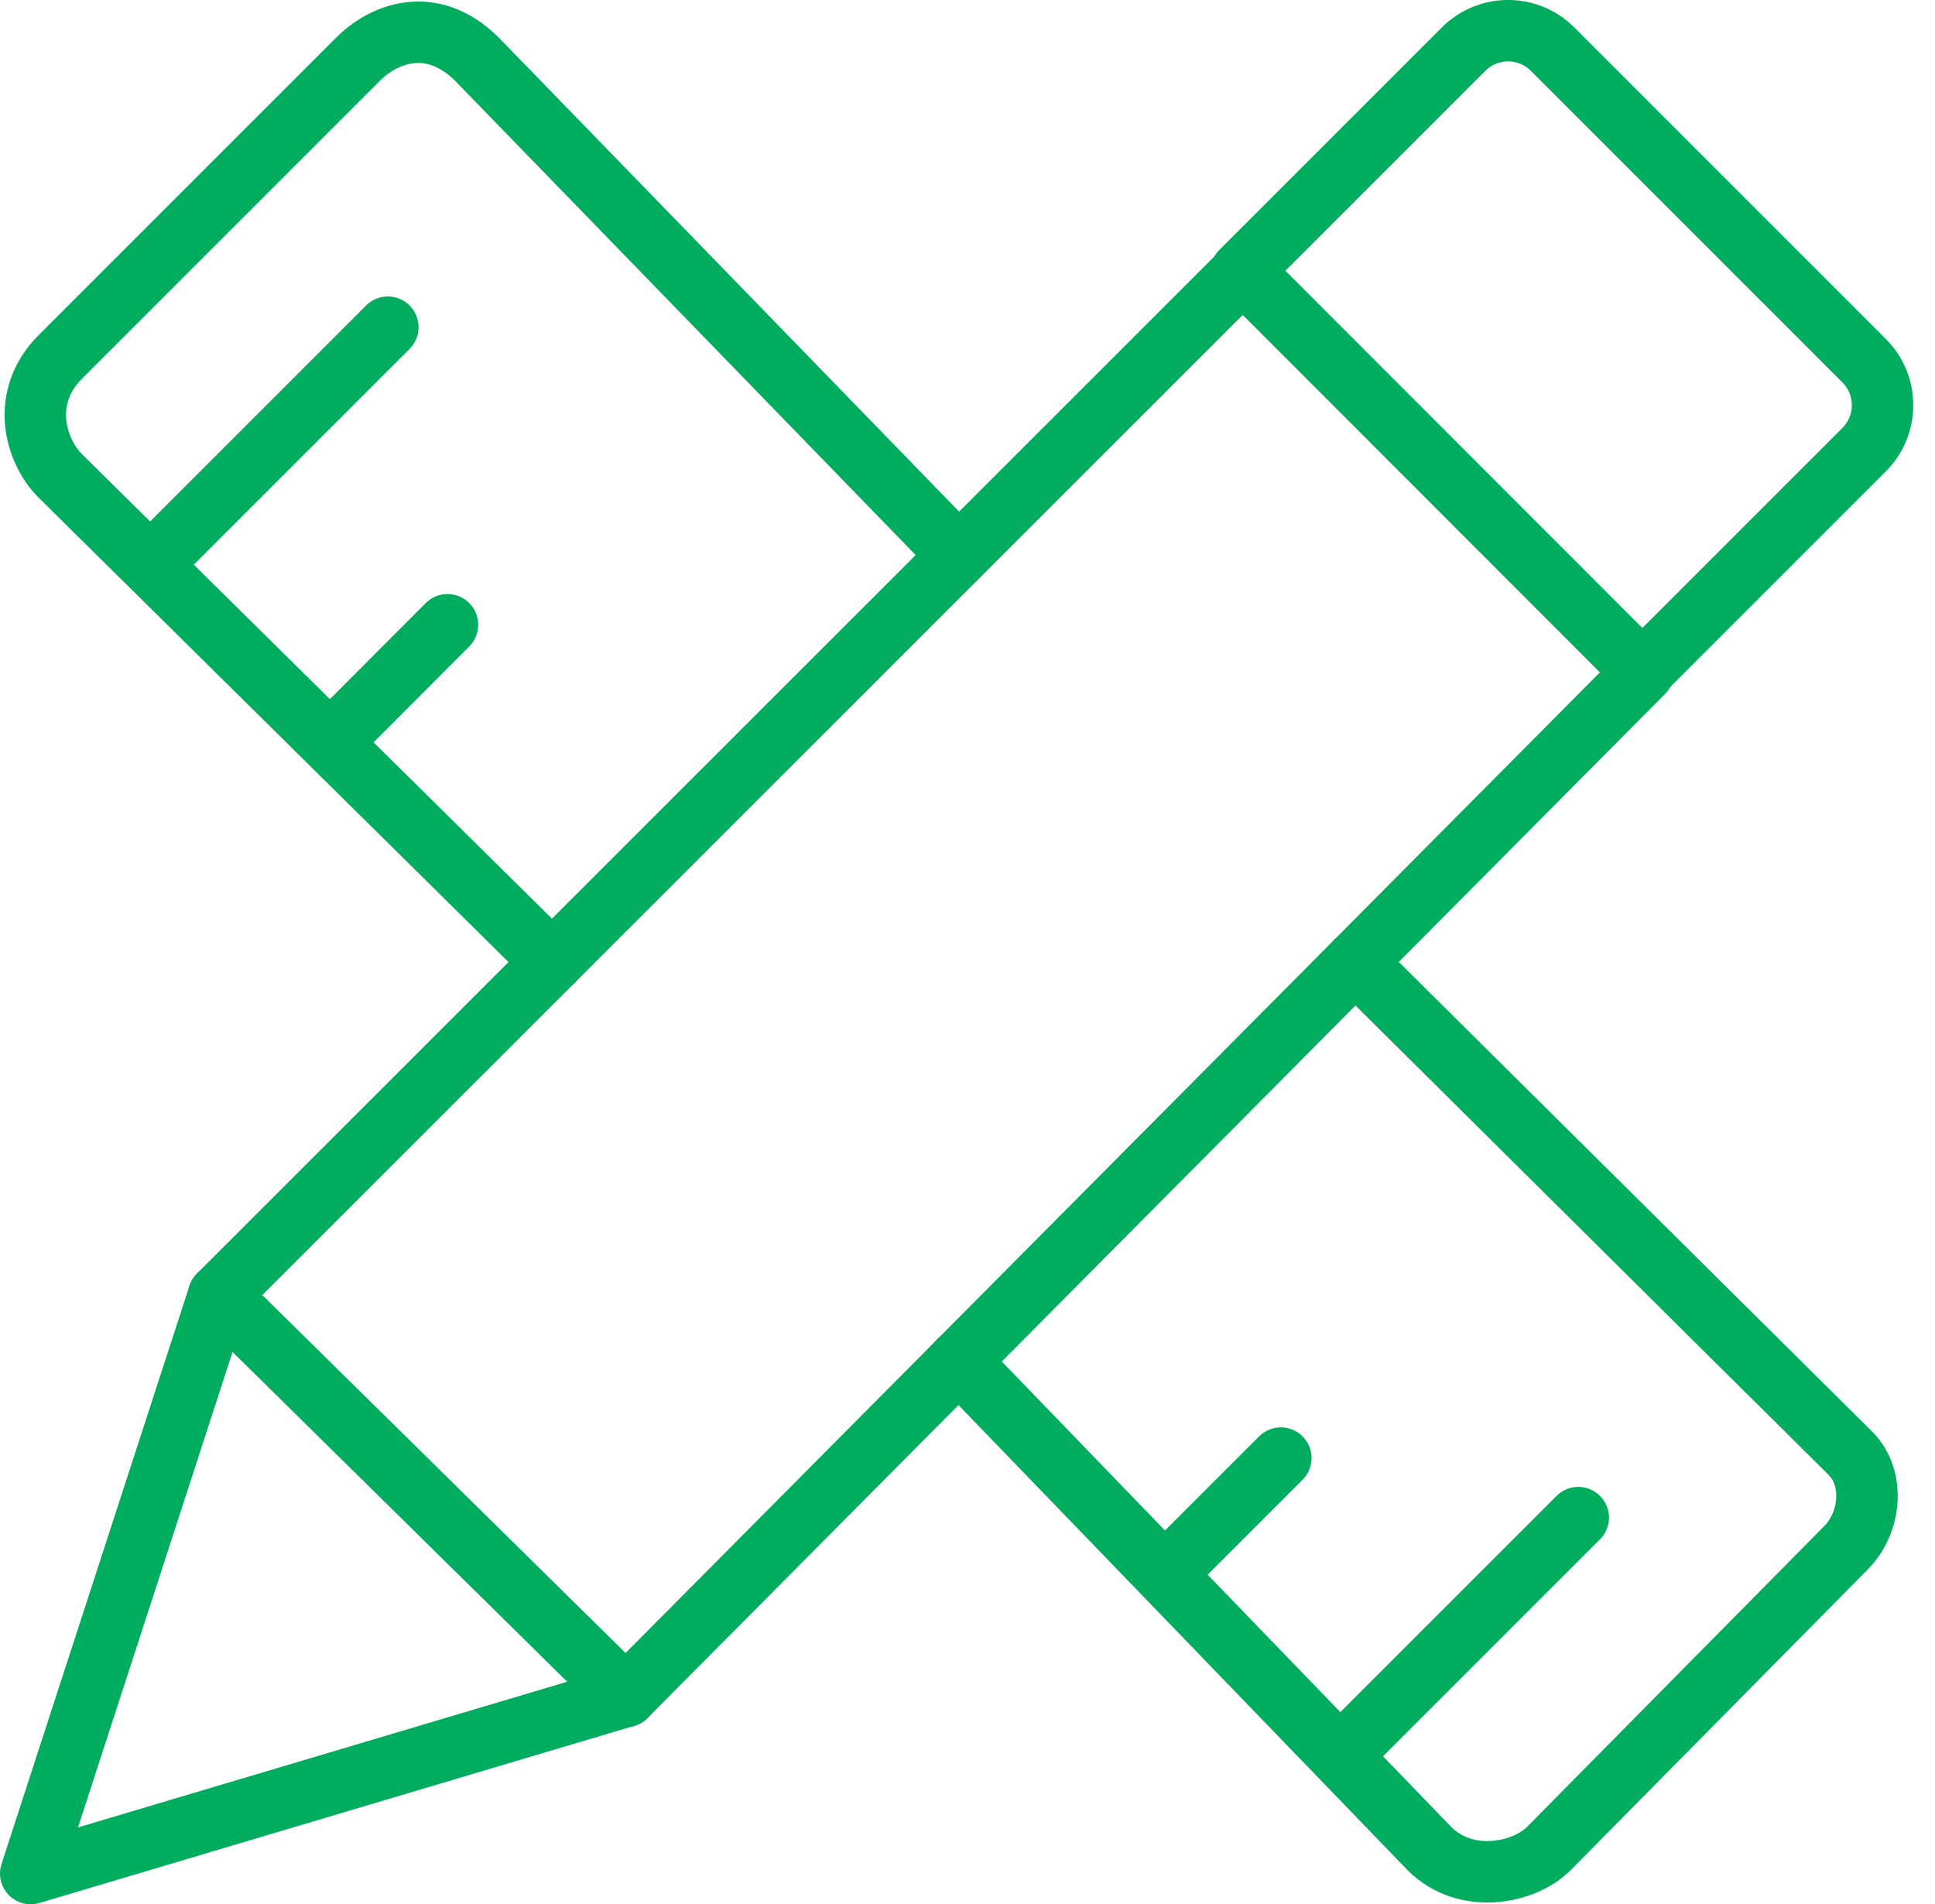 <?xml version="1.0" encoding="UTF-8"?>
<svg xmlns="http://www.w3.org/2000/svg" width="63" height="62" viewBox="0 0 63 62" fill="none">
  <path d="M44.126 31.324L60.255 47.326C61.054 48.135 60.908 49.578 60.109 50.386L50.422 60.191C49.613 61 47.722 61.37 46.543 60.191L31.213 44.315" stroke="#00AC5D" stroke-width="2" stroke-miterlimit="10" stroke-linecap="round" stroke-linejoin="round"></path>
  <path d="M17.979 31.324L1.966 15.497C1.157 14.697 0.631 12.953 1.966 11.618L11.653 1.931C12.453 1.122 14.031 0.439 15.532 1.931L31.213 18.079" stroke="#00AC5D" stroke-width="2" stroke-miterlimit="10" stroke-linecap="round" stroke-linejoin="round"></path>
  <path d="M43.998 56.799L51.385 49.412" stroke="#00AC5D" stroke-width="2" stroke-miterlimit="10" stroke-linecap="round" stroke-linejoin="round"></path>
  <path d="M38.272 50.904L41.702 47.473" stroke="#00AC5D" stroke-width="2" stroke-miterlimit="10" stroke-linecap="round" stroke-linejoin="round"></path>
  <path d="M5.201 18.079L12.627 10.653" stroke="#00AC5D" stroke-width="2" stroke-miterlimit="10" stroke-linecap="round" stroke-linejoin="round"></path>
  <path d="M11.06 23.859L14.569 20.341" stroke="#00AC5D" stroke-width="2" stroke-miterlimit="10" stroke-linecap="round" stroke-linejoin="round"></path>
  <path d="M7.12 42.171L40.461 8.84L53.501 21.89L20.375 55.23L1 61L7.12 42.171Z" stroke="#00AC5D" stroke-width="2" stroke-miterlimit="10" stroke-linecap="round" stroke-linejoin="round"></path>
  <path d="M53.442 21.89L60.693 14.639C61.492 13.84 61.492 12.544 60.693 11.745L50.548 1.599C49.749 0.8 48.452 0.8 47.653 1.599L40.402 8.85" stroke="#00AC5D" stroke-width="2" stroke-miterlimit="10" stroke-linecap="round" stroke-linejoin="round"></path>
  <path d="M7.121 42.171L20.375 55.231" stroke="#00AC5D" stroke-width="2" stroke-miterlimit="10" stroke-linecap="round" stroke-linejoin="round"></path>
</svg>
